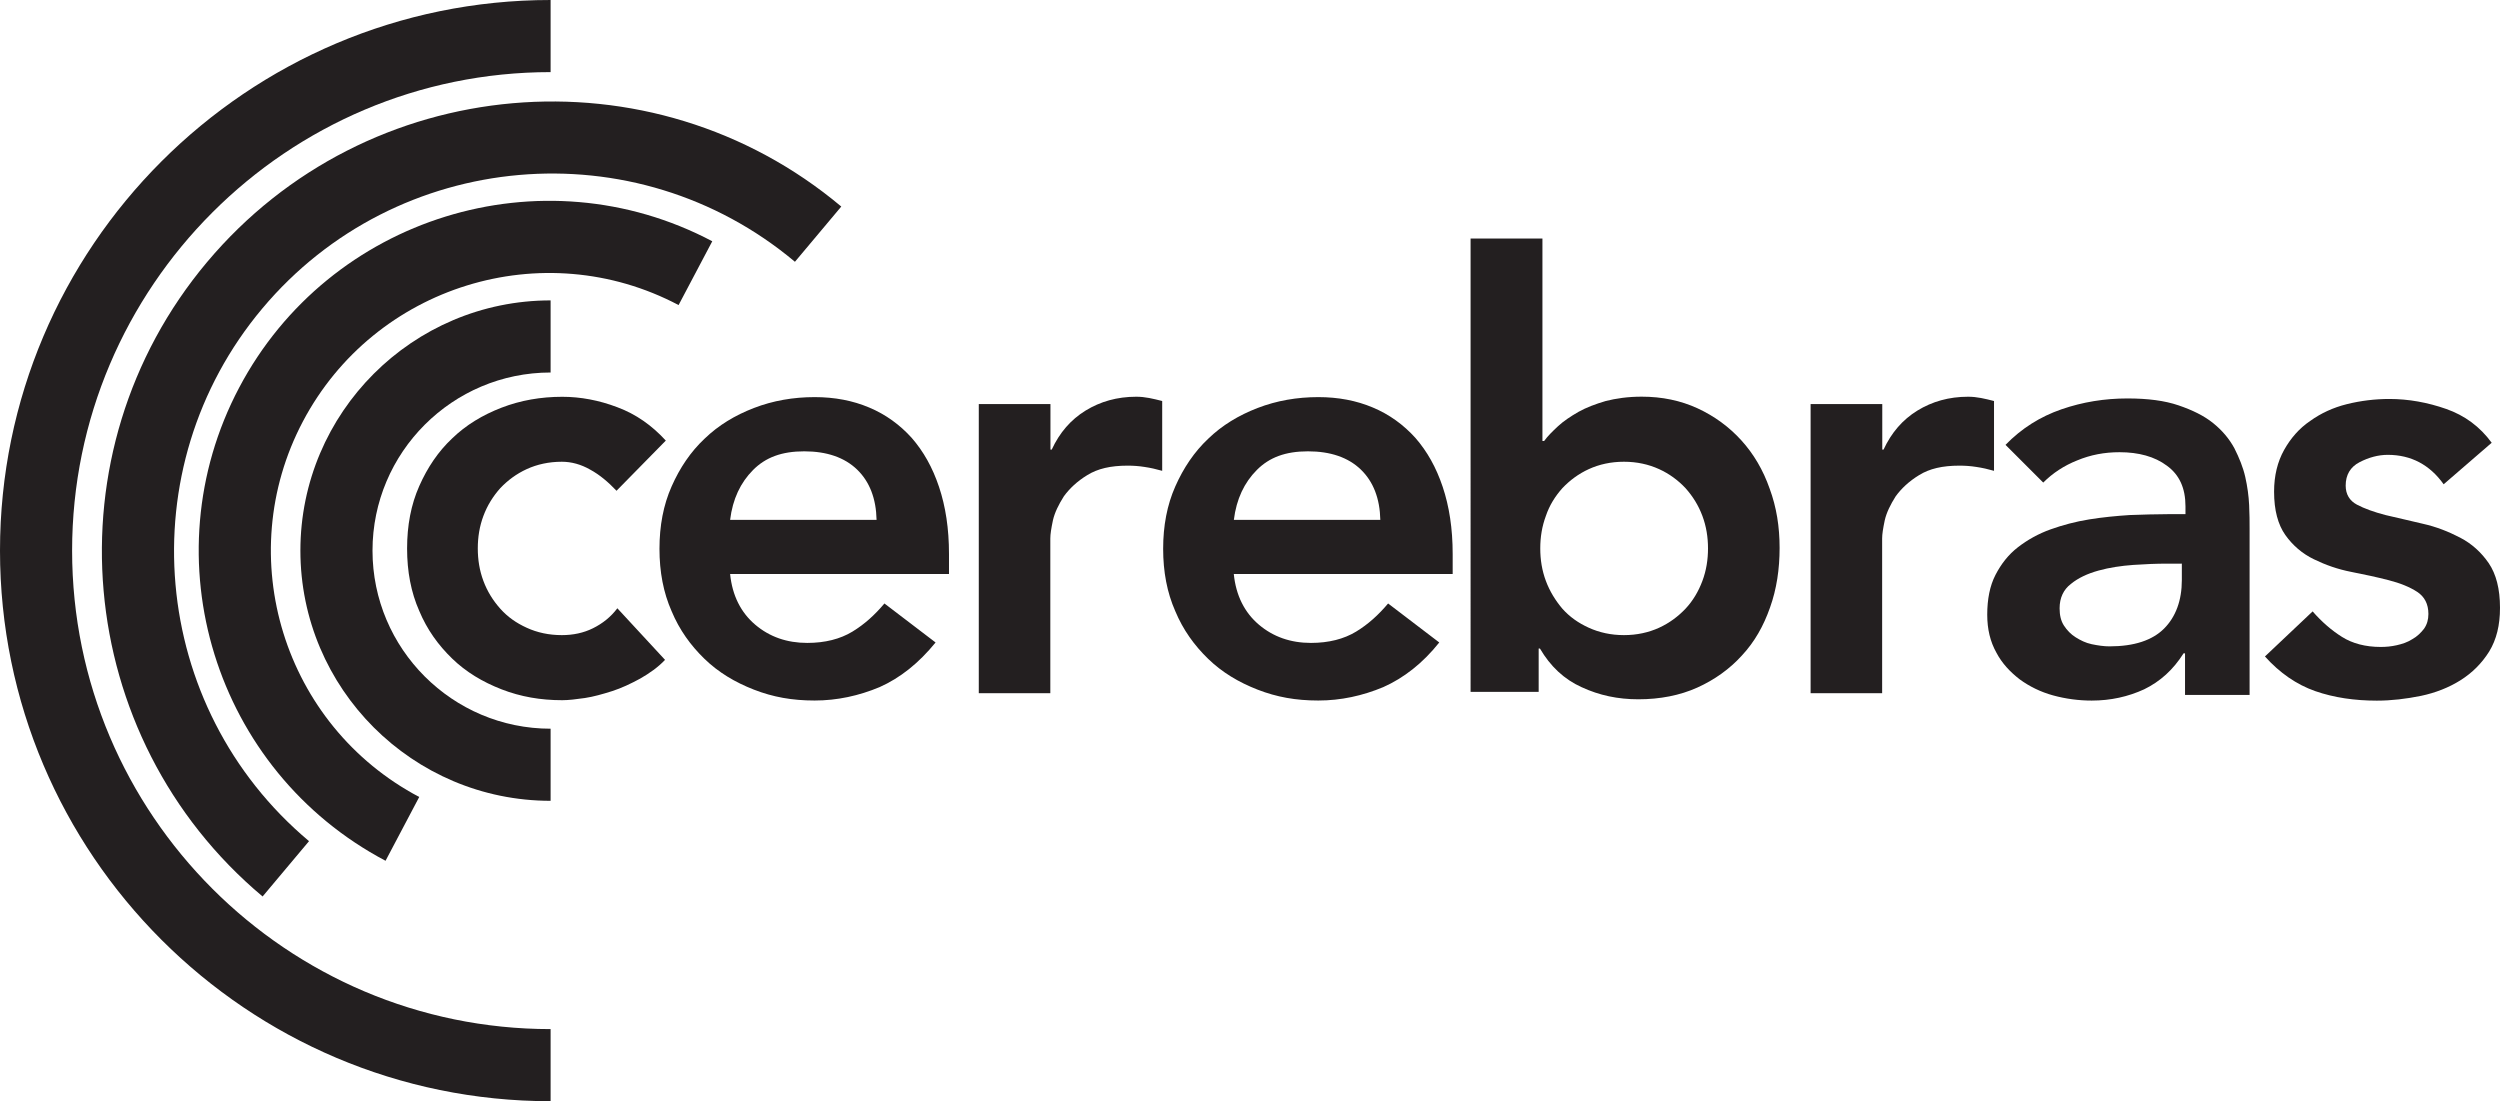 <?xml version="1.0" encoding="UTF-8"?>
<svg xmlns="http://www.w3.org/2000/svg" version="1.1" viewBox="0 0 391.07 172.26">
  <defs>
    <style>
      .cls-1 {
        fill: #231f20;
      }
    </style>
  </defs>
  <!-- Generator: Adobe Illustrator 28.7.1, SVG Export Plug-In . SVG Version: 1.2.0 Build 142)  -->
  <g>
    <g id="Layer_1">
      <g>
        <path class="cls-1" d="M86.13,172.26C38.64,172.26,0,133.63,0,86.13S38.64,0,86.13,0v11.28C44.86,11.28,11.28,44.86,11.28,86.13s33.58,74.85,74.85,74.85v11.28Z"/>
        <path class="cls-1" d="M41.07,140.23C11.32,115.26,7.42,70.75,32.38,41.01c24.97-29.75,69.48-33.65,99.22-8.7l-7.25,8.64c-24.98-20.96-62.36-17.68-83.32,7.31-20.96,24.98-17.68,62.36,7.31,83.32l-7.25,8.64Z"/>
        <path class="cls-1" d="M60.31,134.65c-26.73-14.12-37-47.32-22.9-74.01,14.12-26.73,47.32-37,74.01-22.9l-5.27,9.98c-21.19-11.19-47.55-3.03-58.76,18.19-11.19,21.19-3.03,47.55,18.19,58.76l-5.27,9.98Z"/>
        <path class="cls-1" d="M86.13,125.27c-21.58,0-39.14-17.56-39.14-39.14s17.56-39.14,39.14-39.14v11.28c-15.36,0-27.86,12.5-27.86,27.86s12.5,27.86,27.86,27.86v11.28Z"/>
        <g>
          <path class="cls-1" d="M96.44,76.77c-1.29-1.36-2.64-2.51-4.14-3.32-1.42-.81-2.92-1.22-4.41-1.22-2.03,0-3.87.41-5.49,1.15-1.63.75-2.98,1.76-4.14,2.98-1.15,1.29-2.03,2.71-2.64,4.34s-.88,3.32-.88,5.09.27,3.46.88,5.09c.61,1.63,1.49,3.05,2.64,4.34,1.15,1.29,2.51,2.24,4.14,2.98,1.63.75,3.46,1.15,5.49,1.15,1.76,0,3.39-.34,4.88-1.08s2.78-1.76,3.8-3.12l7.46,8.07c-1.08,1.15-2.44,2.1-3.87,2.92-1.49.81-2.92,1.49-4.41,1.97-1.49.47-2.92.88-4.27,1.08-1.36.2-2.58.34-3.53.34-3.39,0-6.51-.54-9.49-1.7s-5.56-2.71-7.73-4.81c-2.17-2.1-3.93-4.54-5.15-7.46-1.29-2.92-1.9-6.17-1.9-9.76s.61-6.85,1.9-9.76c1.29-2.92,2.98-5.42,5.15-7.46,2.17-2.1,4.75-3.66,7.73-4.81,2.98-1.15,6.17-1.7,9.49-1.7,2.85,0,5.76.54,8.61,1.63,2.92,1.08,5.42,2.85,7.59,5.22l-7.73,7.87Z"/>
          <path class="cls-1" d="M114.21,89.79c.34,3.39,1.7,6.04,3.93,7.93,2.24,1.9,4.95,2.85,8.14,2.85,2.78,0,5.15-.61,7.05-1.76s3.53-2.64,5.02-4.41l8,6.1c-2.64,3.25-5.56,5.56-8.75,6.98-3.25,1.36-6.65,2.1-10.17,2.1s-6.51-.54-9.49-1.7-5.56-2.71-7.73-4.81c-2.17-2.1-3.93-4.54-5.15-7.46-1.29-2.92-1.9-6.17-1.9-9.76s.61-6.85,1.9-9.76c1.29-2.92,2.98-5.42,5.15-7.46,2.17-2.1,4.75-3.66,7.73-4.81,2.98-1.15,6.17-1.7,9.49-1.7,3.12,0,5.97.54,8.54,1.63,2.58,1.08,4.81,2.71,6.65,4.75,1.83,2.1,3.25,4.61,4.27,7.66s1.56,6.51,1.56,10.51v3.12h-34.24ZM137.12,81.32c-.07-3.32-1.08-5.97-3.05-7.87-1.97-1.9-4.75-2.85-8.27-2.85s-6.04.95-8,2.92-3.19,4.54-3.59,7.8h22.92Z"/>
          <path class="cls-1" d="M153.13,63.21h11.19v7.12h.2c1.22-2.64,2.98-4.68,5.29-6.1s4.95-2.17,7.93-2.17c.68,0,1.36.07,2.03.2.68.14,1.29.27,2.03.47v10.92c-.95-.27-1.83-.47-2.78-.61-.88-.14-1.76-.2-2.64-.2-2.64,0-4.68.47-6.31,1.49-1.56.95-2.78,2.1-3.66,3.32-.81,1.29-1.42,2.51-1.7,3.73-.27,1.29-.41,2.17-.41,2.85v24.21h-11.19v-45.23Z"/>
          <path class="cls-1" d="M193,89.79c.34,3.39,1.7,6.04,3.93,7.93s4.95,2.85,8.14,2.85c2.78,0,5.15-.61,7.05-1.76s3.53-2.64,5.02-4.41l8,6.1c-2.58,3.25-5.56,5.56-8.75,6.98-3.25,1.36-6.65,2.1-10.17,2.1s-6.51-.54-9.49-1.7-5.56-2.71-7.73-4.81c-2.17-2.1-3.93-4.54-5.15-7.46-1.29-2.92-1.9-6.17-1.9-9.76s.61-6.85,1.9-9.76,2.98-5.42,5.15-7.46c2.17-2.1,4.75-3.66,7.73-4.81,2.98-1.15,6.17-1.7,9.49-1.7,3.12,0,5.97.54,8.54,1.63,2.58,1.08,4.81,2.71,6.65,4.75,1.83,2.1,3.25,4.61,4.27,7.66s1.56,6.51,1.56,10.51v3.12h-34.24ZM215.92,81.32c-.07-3.32-1.08-5.97-3.05-7.87-1.97-1.9-4.75-2.85-8.27-2.85s-6.04.95-8,2.92-3.19,4.54-3.59,7.8h22.92Z"/>
          <path class="cls-1" d="M230.09,37.31h11.19v31.67h.27c.54-.75,1.29-1.49,2.17-2.31.88-.81,1.9-1.49,3.19-2.24,1.22-.68,2.64-1.22,4.27-1.7,1.63-.41,3.46-.68,5.63-.68,3.19,0,6.1.61,8.75,1.83,2.64,1.22,4.95,2.92,6.85,5.02,1.9,2.1,3.39,4.61,4.41,7.53,1.08,2.92,1.56,5.97,1.56,9.29s-.47,6.44-1.49,9.29c-1.02,2.92-2.44,5.42-4.41,7.53-1.9,2.1-4.27,3.8-6.98,5.02s-5.83,1.83-9.22,1.83c-3.19,0-6.1-.61-8.88-1.9-2.71-1.22-4.88-3.25-6.51-6.04h-.2v6.78h-10.65V37.31h.07ZM267.18,85.79c0-1.76-.27-3.46-.88-5.09s-1.49-3.05-2.64-4.34c-1.15-1.22-2.51-2.24-4.14-2.98s-3.46-1.15-5.49-1.15-3.87.41-5.49,1.15-2.98,1.76-4.14,2.98c-1.15,1.29-2.03,2.71-2.58,4.34-.61,1.63-.88,3.32-.88,5.09s.27,3.46.88,5.09,1.49,3.05,2.58,4.34c1.15,1.29,2.51,2.24,4.14,2.98s3.46,1.15,5.49,1.15,3.87-.41,5.49-1.15,2.98-1.76,4.14-2.98c1.15-1.22,2.03-2.71,2.64-4.34.61-1.63.88-3.32.88-5.09Z"/>
          <path class="cls-1" d="M283.25,63.21h11.19v7.12h.2c1.22-2.64,2.98-4.68,5.29-6.1,2.31-1.42,4.95-2.17,7.93-2.17.68,0,1.36.07,2.03.2.68.14,1.29.27,2.03.47v10.92c-.95-.27-1.83-.47-2.78-.61-.88-.14-1.76-.2-2.64-.2-2.64,0-4.68.47-6.31,1.49-1.56.95-2.78,2.1-3.66,3.32-.81,1.29-1.42,2.51-1.7,3.73-.27,1.29-.41,2.17-.41,2.85v24.21h-11.19v-45.23Z"/>
          <path class="cls-1" d="M341.84,102.2h-.27c-1.63,2.58-3.66,4.41-6.17,5.63-2.51,1.15-5.22,1.76-8.2,1.76-2.03,0-4.07-.27-6.04-.81s-3.73-1.42-5.22-2.51c-1.49-1.15-2.78-2.51-3.66-4.2-.95-1.7-1.42-3.66-1.42-5.9,0-2.44.41-4.54,1.29-6.24.88-1.7,2.03-3.19,3.53-4.34,1.49-1.15,3.19-2.1,5.09-2.78s3.93-1.22,6.04-1.56c2.1-.34,4.2-.54,6.31-.68,2.1-.07,4.14-.14,5.97-.14h2.78v-1.22c0-2.85-.95-4.95-2.92-6.37-1.9-1.42-4.41-2.1-7.39-2.1-2.37,0-4.54.41-6.65,1.29-2.03.81-3.8,1.97-5.29,3.46l-5.9-5.9c2.51-2.58,5.42-4.41,8.75-5.56,3.32-1.15,6.78-1.7,10.31-1.7,3.19,0,5.83.34,8,1.08s4,1.63,5.42,2.78c1.42,1.15,2.51,2.44,3.32,3.93.75,1.49,1.36,2.98,1.7,4.48s.54,2.98.61,4.41c.07,1.42.07,2.64.07,3.73v25.97h-10.1v-6.51h.07ZM341.23,88.17h-2.31c-1.56,0-3.32.07-5.22.2-1.9.14-3.73.41-5.42.88-1.7.47-3.19,1.15-4.34,2.1-1.15.88-1.76,2.17-1.76,3.8,0,1.08.2,1.97.68,2.71s1.08,1.36,1.83,1.83c.75.47,1.56.88,2.51,1.08.95.2,1.9.34,2.78.34,3.87,0,6.71-.95,8.54-2.78,1.83-1.83,2.78-4.41,2.78-7.59v-2.58h-.07Z"/>
          <path class="cls-1" d="M382.26,75.76c-2.17-3.05-5.09-4.61-8.75-4.61-1.49,0-2.98.41-4.41,1.15s-2.17,1.97-2.17,3.66c0,1.36.61,2.37,1.76,2.98,1.15.61,2.64,1.15,4.48,1.63,1.83.41,3.73.88,5.83,1.36,2.1.47,4,1.22,5.83,2.17,1.83.95,3.32,2.31,4.48,4,1.15,1.7,1.76,4,1.76,6.98,0,2.71-.54,4.95-1.7,6.85-1.15,1.83-2.64,3.32-4.48,4.48-1.83,1.15-3.93,1.97-6.17,2.44-2.31.47-4.61.75-6.92.75-3.46,0-6.71-.47-9.63-1.49-2.92-1.02-5.56-2.85-7.87-5.42l7.46-7.05c1.42,1.63,2.98,2.98,4.61,4,1.63,1.02,3.66,1.56,6.04,1.56.81,0,1.63-.07,2.51-.27s1.7-.47,2.44-.95c.75-.41,1.36-1.02,1.83-1.63.47-.68.68-1.42.68-2.31,0-1.56-.61-2.71-1.76-3.46-1.15-.75-2.64-1.36-4.48-1.83-1.83-.47-3.73-.88-5.83-1.29s-4-1.08-5.83-1.97c-1.83-.88-3.32-2.17-4.48-3.8-1.15-1.63-1.76-3.87-1.76-6.78,0-2.51.54-4.68,1.56-6.51s2.37-3.39,4.07-4.54c1.7-1.22,3.59-2.1,5.76-2.64,2.17-.54,4.41-.81,6.65-.81,2.98,0,5.97.54,8.88,1.56s5.29,2.78,7.12,5.29l-7.53,6.51Z"/>
        </g>
      </g>
    </g>
  </g>
</svg>